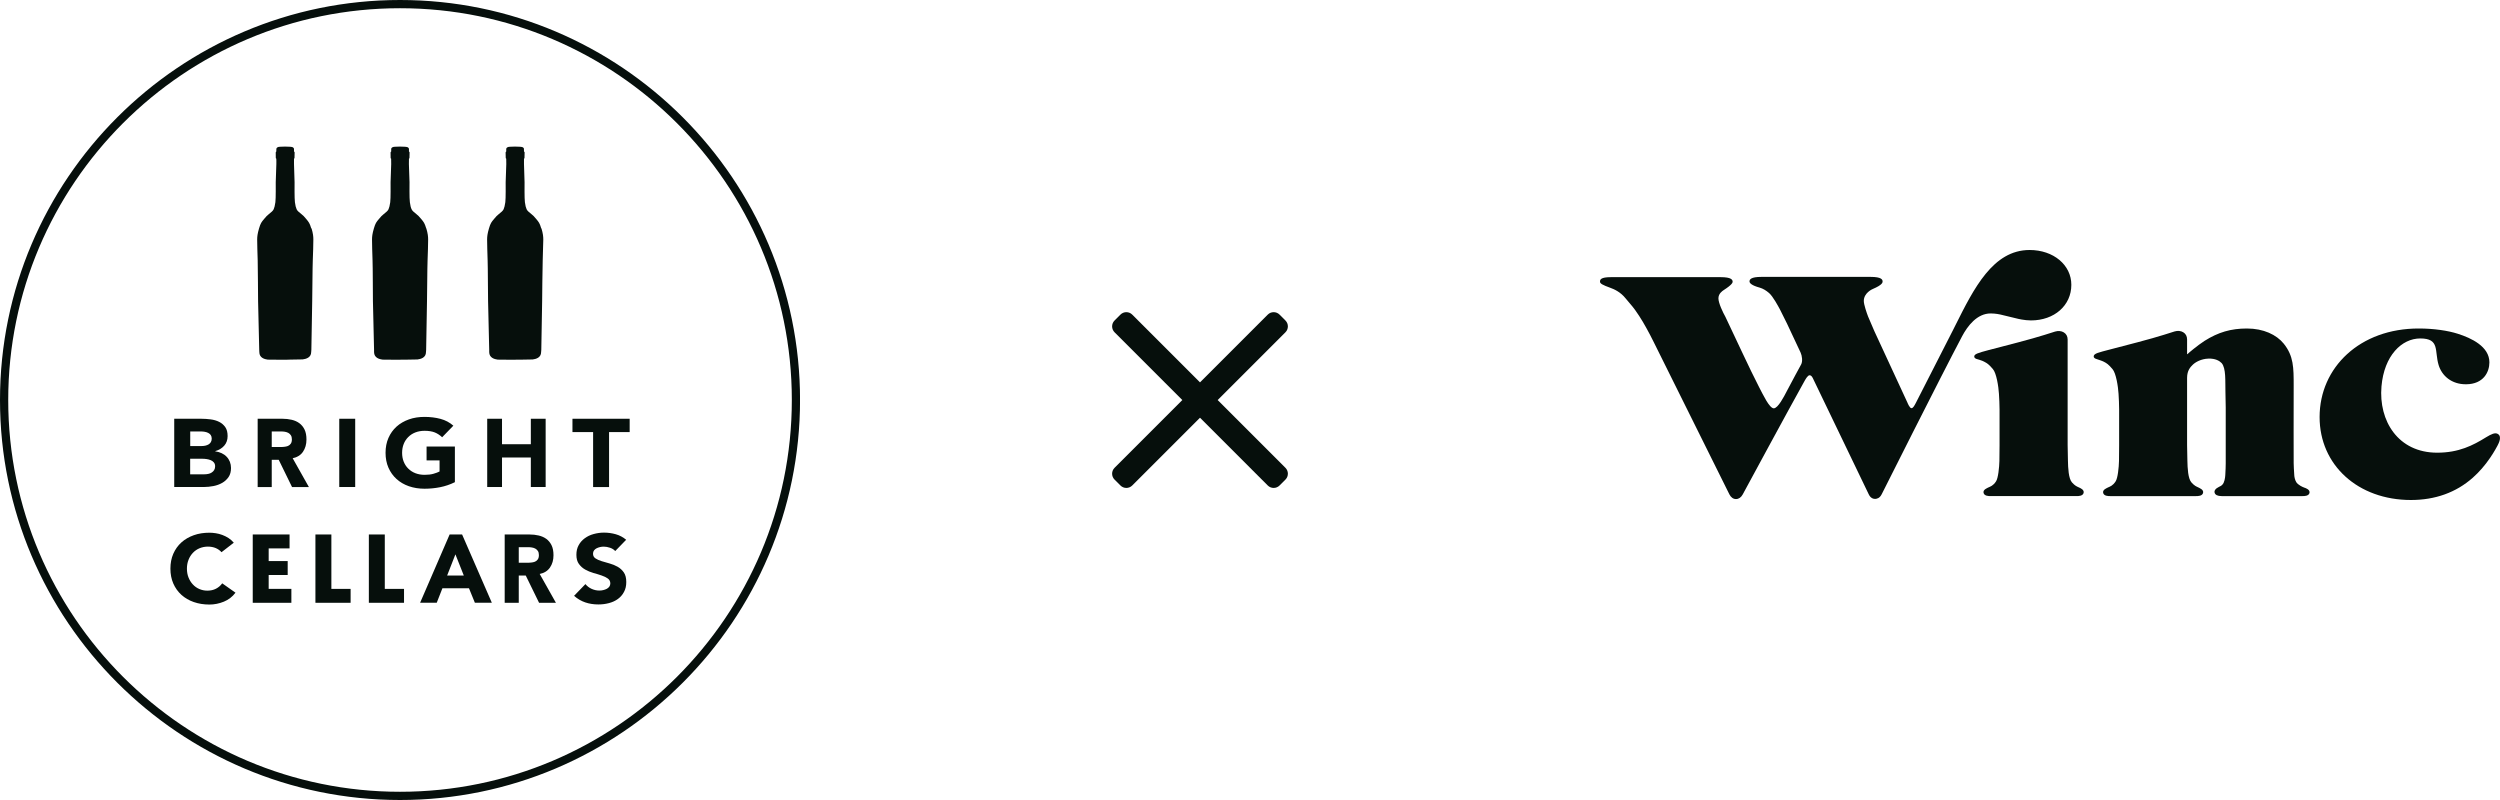 <svg width="200" height="64" viewBox="0 0 200 64" fill="none" xmlns="http://www.w3.org/2000/svg">
<g clip-path="url(#clip0_10093_4133)">
<path d="M32.002 64C14.353 64 0 49.643 0 32C0 14.357 14.353 0 32.002 0C49.651 0 64.004 14.357 64.004 32C64.004 49.643 49.651 64 32.002 64ZM32.002 0.658C14.716 0.658 0.658 14.716 0.658 32C0.658 49.285 14.721 63.342 32.002 63.342C49.283 63.342 63.346 49.28 63.346 32C63.346 14.72 49.283 0.658 32.002 0.658Z" fill="#060F0C"/>
<path d="M34.097 18.272C33.974 17.859 33.906 17.768 33.693 17.518C33.479 17.269 33.493 17.278 33.316 17.133C33.139 16.983 32.989 16.883 32.926 16.738C32.862 16.597 32.83 16.461 32.789 16.175C32.744 15.889 32.762 14.709 32.762 14.577C32.762 14.445 32.712 13.247 32.712 13.125C32.712 13.002 32.712 12.721 32.717 12.698C32.721 12.675 32.739 12.675 32.749 12.666C32.758 12.662 32.758 12.648 32.758 12.616C32.758 12.58 32.767 12.19 32.767 12.19C32.767 12.19 32.753 12.153 32.744 12.144C32.735 12.135 32.717 12.14 32.717 12.103C32.717 12.067 32.717 11.931 32.717 11.931C32.717 11.931 32.721 11.876 32.676 11.826C32.631 11.777 32.59 11.772 32.572 11.767C32.558 11.767 32.508 11.745 32.399 11.74L31.991 11.727L31.596 11.74C31.487 11.74 31.455 11.763 31.441 11.767C31.428 11.767 31.382 11.777 31.337 11.826C31.291 11.876 31.296 11.931 31.296 11.931C31.296 11.931 31.296 12.067 31.296 12.103C31.296 12.14 31.278 12.14 31.269 12.144C31.26 12.153 31.246 12.19 31.246 12.19C31.246 12.19 31.255 12.58 31.251 12.616C31.251 12.648 31.251 12.662 31.26 12.666C31.269 12.675 31.282 12.675 31.291 12.698C31.296 12.716 31.296 13.002 31.296 13.125C31.296 13.247 31.246 14.45 31.246 14.577C31.246 14.704 31.26 15.889 31.219 16.175C31.178 16.461 31.142 16.597 31.083 16.738C31.019 16.883 30.869 16.983 30.692 17.133C30.515 17.282 30.529 17.269 30.316 17.518C30.102 17.768 30.034 17.859 29.912 18.272C29.789 18.685 29.762 18.93 29.762 19.162C29.762 19.393 29.784 20.414 29.803 20.823C29.825 21.231 29.83 23.973 29.834 24.082C29.843 24.191 29.925 27.985 29.925 27.985V28.171C29.93 28.625 30.343 28.734 30.597 28.77C30.874 28.775 31.282 28.775 31.736 28.78H32.036L32.045 28.775H32.376C32.767 28.766 33.144 28.762 33.402 28.757C33.652 28.725 34.079 28.621 34.079 28.162L34.092 27.985C34.092 27.985 34.151 24.191 34.16 24.082C34.169 23.973 34.183 21.231 34.206 20.823C34.228 20.414 34.251 19.393 34.251 19.162C34.251 18.93 34.228 18.685 34.106 18.272" fill="#060F0C"/>
<path d="M24.9 18.272C24.778 17.859 24.705 17.768 24.496 17.518C24.283 17.269 24.297 17.278 24.119 17.133C23.942 16.983 23.788 16.883 23.729 16.738C23.666 16.597 23.634 16.461 23.593 16.175C23.552 15.889 23.566 14.709 23.566 14.577C23.566 14.445 23.52 13.247 23.52 13.125C23.52 13.002 23.52 12.721 23.52 12.698C23.525 12.675 23.543 12.675 23.552 12.666C23.561 12.662 23.561 12.648 23.561 12.616C23.561 12.58 23.57 12.19 23.57 12.19C23.57 12.19 23.557 12.153 23.547 12.144C23.538 12.135 23.525 12.14 23.52 12.103C23.52 12.067 23.52 11.931 23.52 11.931C23.52 11.931 23.525 11.876 23.479 11.826C23.434 11.777 23.393 11.772 23.38 11.767C23.366 11.767 23.316 11.745 23.207 11.74L22.799 11.727L22.404 11.74C22.295 11.74 22.263 11.763 22.249 11.767C22.236 11.767 22.195 11.777 22.149 11.826C22.104 11.876 22.108 11.931 22.108 11.931C22.108 11.931 22.108 12.067 22.104 12.103C22.104 12.14 22.086 12.14 22.081 12.144C22.072 12.153 22.059 12.19 22.059 12.19C22.059 12.19 22.068 12.58 22.063 12.616C22.063 12.648 22.063 12.662 22.072 12.666C22.081 12.675 22.095 12.675 22.104 12.698C22.113 12.716 22.108 13.002 22.108 13.125C22.108 13.247 22.059 14.45 22.059 14.577C22.059 14.704 22.072 15.889 22.031 16.175C21.991 16.461 21.954 16.597 21.895 16.738C21.832 16.883 21.682 16.983 21.505 17.133C21.328 17.282 21.341 17.269 21.128 17.518C20.915 17.768 20.847 17.859 20.724 18.272C20.602 18.685 20.574 18.93 20.574 19.162C20.574 19.393 20.597 20.414 20.615 20.823C20.633 21.231 20.642 23.973 20.647 24.082C20.656 24.191 20.738 27.985 20.738 27.985L20.747 28.171C20.747 28.625 21.16 28.734 21.41 28.77C21.686 28.775 22.095 28.775 22.549 28.78H22.858L23.189 28.77C23.579 28.766 23.956 28.757 24.215 28.752C24.464 28.721 24.896 28.616 24.896 28.158L24.909 27.981C24.909 27.981 24.968 24.186 24.977 24.077C24.986 23.968 25 21.227 25.023 20.818C25.046 20.41 25.068 19.388 25.068 19.157C25.068 18.925 25.046 18.68 24.923 18.267" fill="#060F0C"/>
<path d="M43.299 18.272C43.177 17.859 43.109 17.768 42.895 17.518C42.682 17.269 42.696 17.278 42.519 17.133C42.342 16.983 42.192 16.883 42.128 16.738C42.065 16.597 42.033 16.461 41.992 16.175C41.951 15.889 41.965 14.709 41.965 14.577C41.965 14.445 41.919 13.247 41.919 13.125C41.919 13.002 41.919 12.721 41.919 12.698C41.928 12.675 41.947 12.675 41.951 12.666C41.96 12.662 41.96 12.648 41.96 12.616C41.96 12.58 41.969 12.19 41.969 12.19C41.969 12.19 41.956 12.153 41.947 12.144C41.938 12.135 41.919 12.14 41.919 12.103C41.919 12.067 41.915 11.931 41.915 11.931C41.915 11.931 41.924 11.876 41.879 11.826C41.833 11.777 41.792 11.772 41.779 11.767C41.76 11.767 41.715 11.745 41.606 11.74L41.193 11.727L40.798 11.74C40.689 11.74 40.657 11.763 40.644 11.767C40.63 11.767 40.585 11.777 40.539 11.826C40.494 11.876 40.498 11.931 40.498 11.931C40.498 11.931 40.498 12.067 40.498 12.103C40.498 12.14 40.48 12.14 40.471 12.144C40.462 12.153 40.449 12.19 40.449 12.19C40.449 12.19 40.458 12.58 40.458 12.616C40.458 12.648 40.458 12.662 40.467 12.666C40.476 12.675 40.489 12.675 40.498 12.698C40.503 12.716 40.503 13.002 40.503 13.125C40.503 13.247 40.453 14.45 40.453 14.577C40.453 14.704 40.467 15.889 40.426 16.175C40.385 16.461 40.349 16.597 40.29 16.738C40.226 16.883 40.076 16.983 39.899 17.133C39.722 17.282 39.736 17.269 39.523 17.518C39.309 17.768 39.241 17.859 39.118 18.272C38.996 18.685 38.969 18.93 38.969 19.162C38.969 19.393 38.991 20.414 39.01 20.823C39.032 21.231 39.037 23.973 39.046 24.082C39.055 24.191 39.137 27.985 39.137 27.985V28.171C39.141 28.625 39.554 28.734 39.809 28.77C40.085 28.775 40.494 28.775 40.948 28.78H41.248L41.257 28.775H41.588C41.978 28.766 42.355 28.762 42.614 28.757C42.864 28.725 43.29 28.621 43.29 28.162L43.304 27.985C43.304 27.985 43.363 24.191 43.372 24.082C43.376 23.973 43.395 21.231 43.417 20.823C43.435 20.414 43.463 19.393 43.463 19.162C43.463 18.93 43.44 18.685 43.317 18.272" fill="#060F0C"/>
<path d="M13.942 33.5H16.098C16.348 33.5 16.602 33.518 16.852 33.55C17.106 33.582 17.333 33.65 17.533 33.75C17.732 33.849 17.896 33.99 18.023 34.172C18.15 34.353 18.209 34.589 18.209 34.889C18.209 35.189 18.118 35.452 17.937 35.656C17.755 35.861 17.515 36.006 17.215 36.092V36.106C17.405 36.133 17.578 36.183 17.732 36.255C17.887 36.328 18.023 36.423 18.132 36.541C18.245 36.655 18.327 36.791 18.391 36.945C18.45 37.1 18.481 37.263 18.481 37.44C18.481 37.726 18.418 37.967 18.286 38.162C18.154 38.352 17.987 38.511 17.778 38.629C17.569 38.748 17.337 38.834 17.079 38.884C16.82 38.934 16.561 38.961 16.307 38.961H13.938V33.5H13.942ZM15.218 35.683H16.139C16.239 35.683 16.334 35.674 16.43 35.652C16.525 35.629 16.611 35.597 16.688 35.552C16.765 35.506 16.825 35.443 16.87 35.366C16.915 35.288 16.938 35.198 16.938 35.089C16.938 34.98 16.911 34.88 16.861 34.807C16.811 34.735 16.743 34.676 16.661 34.635C16.579 34.594 16.489 34.562 16.384 34.544C16.28 34.526 16.18 34.517 16.085 34.517H15.218V35.683ZM15.218 37.944H16.361C16.461 37.944 16.557 37.935 16.661 37.912C16.761 37.894 16.852 37.858 16.933 37.803C17.015 37.753 17.083 37.685 17.133 37.604C17.183 37.522 17.21 37.422 17.21 37.304C17.21 37.177 17.174 37.072 17.106 36.991C17.038 36.909 16.952 36.85 16.847 36.809C16.743 36.768 16.634 36.741 16.511 36.723C16.389 36.705 16.28 36.7 16.175 36.7H15.213V37.944H15.218Z" fill="#060F0C"/>
<path d="M27.141 33.5H28.416V38.961H27.141V33.5Z" fill="#060F0C"/>
<path d="M36.386 38.576C36.01 38.762 35.619 38.894 35.211 38.976C34.802 39.057 34.384 39.098 33.962 39.098C33.508 39.098 33.095 39.03 32.714 38.899C32.333 38.767 32.001 38.572 31.724 38.322C31.448 38.072 31.23 37.768 31.075 37.414C30.921 37.06 30.844 36.665 30.844 36.225C30.844 35.785 30.921 35.39 31.075 35.036C31.23 34.682 31.448 34.377 31.724 34.128C32.001 33.878 32.333 33.688 32.714 33.551C33.095 33.415 33.513 33.352 33.962 33.352C34.412 33.352 34.852 33.406 35.242 33.51C35.633 33.615 35.973 33.796 36.268 34.055L35.37 34.981C35.197 34.813 34.997 34.682 34.784 34.595C34.566 34.509 34.294 34.464 33.967 34.464C33.694 34.464 33.449 34.509 33.227 34.595C33.005 34.682 32.818 34.804 32.66 34.963C32.501 35.122 32.378 35.308 32.296 35.521C32.21 35.739 32.169 35.971 32.169 36.225C32.169 36.479 32.21 36.72 32.296 36.933C32.383 37.146 32.501 37.333 32.66 37.487C32.818 37.646 33.005 37.768 33.227 37.855C33.449 37.941 33.694 37.986 33.967 37.986C34.239 37.986 34.484 37.959 34.684 37.9C34.884 37.841 35.047 37.782 35.165 37.718V36.833H34.126V35.721H36.391V38.576H36.386Z" fill="#060F0C"/>
<path d="M38.977 33.5H40.161V35.538H42.467V33.5H43.652V38.961H42.467V36.6H40.161V38.961H38.977V33.5Z" fill="#060F0C"/>
<path d="M47.445 34.567H45.797V33.5H50.373V34.567H48.725V38.965H47.449V34.567H47.445Z" fill="#060F0C"/>
<path d="M17.723 44.179C17.596 44.033 17.441 43.925 17.26 43.847C17.078 43.77 16.865 43.729 16.629 43.729C16.393 43.729 16.166 43.775 15.961 43.861C15.757 43.947 15.58 44.07 15.43 44.229C15.281 44.388 15.163 44.574 15.081 44.787C14.995 45.005 14.954 45.236 14.954 45.491C14.954 45.745 14.995 45.985 15.081 46.199C15.167 46.412 15.281 46.598 15.426 46.752C15.571 46.911 15.744 47.034 15.943 47.12C16.143 47.206 16.356 47.252 16.583 47.252C16.847 47.252 17.074 47.202 17.278 47.097C17.478 46.993 17.646 46.852 17.777 46.666L18.839 47.415C18.594 47.738 18.286 47.978 17.909 48.133C17.532 48.287 17.146 48.364 16.751 48.364C16.297 48.364 15.884 48.296 15.503 48.164C15.122 48.033 14.79 47.837 14.513 47.588C14.236 47.338 14.019 47.034 13.864 46.68C13.71 46.326 13.633 45.931 13.633 45.491C13.633 45.05 13.71 44.655 13.864 44.301C14.019 43.947 14.236 43.643 14.513 43.393C14.79 43.144 15.122 42.953 15.503 42.817C15.884 42.681 16.302 42.617 16.751 42.617C16.915 42.617 17.083 42.631 17.26 42.658C17.437 42.685 17.609 42.731 17.782 42.794C17.954 42.858 18.118 42.94 18.276 43.039C18.435 43.144 18.576 43.266 18.703 43.416L17.723 44.174V44.179Z" fill="#060F0C"/>
<path d="M20.223 42.758H23.165V43.87H21.494V44.887H23.015V45.999H21.494V47.111H23.31V48.223H20.219V42.762L20.223 42.758Z" fill="#060F0C"/>
<path d="M25.234 42.758H26.51V47.111H28.049V48.223H25.234V42.762V42.758Z" fill="#060F0C"/>
<path d="M29.508 42.758H30.783V47.111H32.322V48.223H29.508V42.762V42.758Z" fill="#060F0C"/>
<path d="M35.97 42.758H36.968L39.347 48.219H37.99L37.518 47.061H35.393L34.939 48.219H33.609L35.97 42.758ZM36.433 44.347L35.77 46.044H37.105L36.433 44.347Z" fill="#060F0C"/>
<path d="M40.375 42.758H42.354C42.613 42.758 42.863 42.785 43.094 42.84C43.326 42.894 43.534 42.985 43.707 43.112C43.879 43.239 44.02 43.407 44.124 43.62C44.229 43.834 44.279 44.102 44.279 44.419C44.279 44.805 44.184 45.132 43.997 45.404C43.811 45.672 43.534 45.845 43.176 45.917L44.474 48.223H43.126L42.059 46.04H41.501V48.223H40.375V42.762V42.758ZM41.501 45.018H42.163C42.263 45.018 42.372 45.018 42.486 45.005C42.599 44.996 42.699 44.973 42.794 44.937C42.885 44.9 42.962 44.837 43.021 44.755C43.08 44.673 43.112 44.555 43.112 44.41C43.112 44.269 43.085 44.16 43.031 44.079C42.976 43.997 42.908 43.934 42.826 43.888C42.745 43.843 42.649 43.816 42.545 43.797C42.44 43.779 42.336 43.775 42.236 43.775H41.501V45.018Z" fill="#060F0C"/>
<path d="M20.613 33.5H22.592C22.851 33.5 23.101 33.527 23.332 33.582C23.564 33.636 23.773 33.727 23.945 33.854C24.118 33.981 24.258 34.149 24.363 34.362C24.467 34.576 24.517 34.844 24.517 35.161C24.517 35.547 24.422 35.874 24.236 36.146C24.05 36.414 23.773 36.587 23.414 36.659L24.712 38.965H23.364L22.297 36.782H21.739V38.965H20.613V33.505V33.5ZM21.739 35.761H22.402C22.502 35.761 22.611 35.761 22.724 35.747C22.838 35.738 22.937 35.715 23.033 35.679C23.123 35.643 23.201 35.579 23.26 35.497C23.319 35.416 23.351 35.298 23.351 35.152C23.351 35.012 23.323 34.903 23.269 34.821C23.214 34.739 23.146 34.676 23.064 34.63C22.983 34.585 22.887 34.558 22.783 34.539C22.679 34.521 22.574 34.517 22.474 34.517H21.739V35.761Z" fill="#060F0C"/>
<path d="M49.226 44.094C49.121 43.971 48.981 43.88 48.804 43.821C48.627 43.762 48.459 43.731 48.3 43.731C48.209 43.731 48.114 43.74 48.014 43.762C47.914 43.785 47.823 43.817 47.737 43.858C47.651 43.903 47.578 43.958 47.524 44.03C47.469 44.103 47.442 44.189 47.442 44.294C47.442 44.457 47.505 44.584 47.637 44.67C47.769 44.757 47.932 44.834 48.132 44.893C48.332 44.956 48.545 45.015 48.772 45.079C48.999 45.142 49.212 45.229 49.412 45.342C49.612 45.456 49.775 45.605 49.907 45.796C50.038 45.987 50.102 46.241 50.102 46.559C50.102 46.876 50.043 47.126 49.92 47.353C49.802 47.58 49.639 47.766 49.435 47.916C49.23 48.066 48.994 48.175 48.722 48.247C48.45 48.32 48.168 48.356 47.869 48.356C47.492 48.356 47.147 48.302 46.825 48.193C46.502 48.084 46.203 47.911 45.926 47.666L46.834 46.727C46.965 46.89 47.129 47.017 47.328 47.108C47.528 47.199 47.732 47.244 47.946 47.244C48.05 47.244 48.155 47.235 48.259 47.208C48.363 47.185 48.459 47.149 48.545 47.103C48.631 47.058 48.695 46.999 48.749 46.926C48.799 46.854 48.826 46.767 48.826 46.672C48.826 46.509 48.758 46.377 48.627 46.282C48.495 46.186 48.327 46.105 48.123 46.037C47.923 45.968 47.705 45.9 47.469 45.837C47.233 45.769 47.02 45.678 46.816 45.565C46.611 45.451 46.448 45.301 46.312 45.115C46.175 44.929 46.112 44.684 46.112 44.384C46.112 44.085 46.171 43.835 46.294 43.613C46.416 43.39 46.579 43.209 46.784 43.059C46.988 42.909 47.224 42.795 47.492 42.723C47.76 42.65 48.032 42.609 48.318 42.609C48.645 42.609 48.963 42.655 49.267 42.741C49.571 42.827 49.848 42.977 50.093 43.181L49.217 44.085L49.226 44.094Z" fill="#060F0C"/>
</g>
<path d="M102.835 38.368L102.364 38.839C102.104 39.1 101.682 39.1 101.421 38.839L96 33.418L90.579 38.839C90.319 39.1 89.896 39.1 89.636 38.839L89.165 38.368C88.904 38.108 88.904 37.685 89.165 37.425L94.586 32.004L89.165 26.583C88.904 26.323 88.904 25.9 89.165 25.64L89.636 25.169C89.896 24.908 90.319 24.908 90.579 25.169L96 30.59L101.421 25.169C101.682 24.908 102.104 24.908 102.364 25.169L102.835 25.64C103.096 25.9 103.096 26.323 102.835 26.583L97.414 32.004L102.835 37.425C103.096 37.685 103.096 38.108 102.835 38.368Z" fill="#060F0C"/>
<path d="M158.732 28.934C158.981 29.064 159.111 29.149 159.431 29.526C159.715 29.848 159.881 30.913 159.916 31.504C159.94 31.848 159.964 32.407 159.964 32.752V35.622C159.964 35.967 159.952 36.536 159.952 36.88C159.94 37.375 159.857 38.257 159.679 38.515C159.454 38.859 159.229 38.923 159.087 38.988C158.969 39.052 158.625 39.171 158.685 39.429C158.744 39.687 159.099 39.687 159.241 39.687H166.134C166.276 39.687 166.631 39.687 166.69 39.429C166.749 39.171 166.418 39.042 166.299 38.988C166.145 38.913 166.003 38.87 165.755 38.59C165.482 38.278 165.447 37.44 165.435 36.859C165.423 36.515 165.411 35.956 165.411 35.601V27.16C165.411 26.913 165.305 26.709 165.103 26.59C164.914 26.472 164.653 26.451 164.405 26.526C164.393 26.526 163.161 26.945 161.468 27.386C159.715 27.838 159.075 28.01 159.075 28.01C158.235 28.236 157.938 28.322 157.938 28.526C157.938 28.623 158.033 28.687 158.128 28.719C158.27 28.762 158.59 28.849 158.732 28.934Z" fill="#060F0C"/>
<path d="M182.701 27.495C182.12 26.775 181.078 26.28 179.752 26.28C178.473 26.28 177.454 26.581 176.365 27.269C175.796 27.635 175.05 28.269 175.027 28.302C175.003 28.323 174.991 28.334 174.967 28.345C174.967 28.323 174.967 28.302 174.967 28.28V27.151C174.967 26.904 174.861 26.699 174.659 26.581C174.47 26.463 174.209 26.441 173.961 26.517C173.949 26.517 172.717 26.936 171.024 27.377C169.271 27.828 168.762 27.968 168.762 27.968C167.921 28.194 167.495 28.269 167.495 28.517C167.495 28.613 167.589 28.678 167.684 28.71C167.838 28.764 168.158 28.861 168.3 28.936C168.549 29.065 168.679 29.151 168.999 29.527C169.283 29.85 169.449 30.914 169.484 31.506C169.508 31.85 169.531 32.409 169.531 32.753V35.624C169.531 35.968 169.52 36.538 169.52 36.882C169.508 37.376 169.425 38.258 169.247 38.516C169.022 38.86 168.797 38.925 168.655 38.989C168.537 39.054 168.193 39.172 168.252 39.43C168.312 39.688 168.667 39.688 168.809 39.688H175.69C175.832 39.688 176.187 39.688 176.246 39.43C176.306 39.172 175.974 39.054 175.855 38.989C175.702 38.914 175.559 38.871 175.311 38.591C175.038 38.28 175.003 37.441 174.991 36.86C174.979 36.516 174.967 35.957 174.967 35.602C174.967 35.602 174.967 31.57 174.967 30.226C174.967 29.645 175.228 29.366 175.429 29.172C175.642 28.968 176.092 28.71 176.661 28.689C177.229 28.667 177.561 28.871 177.727 29.043C178.094 29.452 178.011 30.495 178.035 31.355C178.046 31.699 178.058 32.258 178.058 32.602V37.065C178.058 37.237 178.046 37.677 178.023 38.011C178.011 38.236 177.952 38.602 177.798 38.763C177.715 38.86 177.62 38.903 177.525 38.946C177.241 39.086 177.123 39.247 177.17 39.419C177.217 39.591 177.407 39.688 177.738 39.688H184.205C184.347 39.688 184.702 39.688 184.761 39.43C184.809 39.172 184.477 39.054 184.347 39.011C184.216 38.968 183.861 38.806 183.707 38.581C183.589 38.398 183.541 38.108 183.541 38C183.518 37.667 183.494 37.237 183.494 37.054C183.494 37.054 183.482 32.409 183.494 30.86C183.494 29.409 183.494 28.484 182.701 27.495Z" fill="#060F0C"/>
<path d="M137.474 23.871C137.474 23.494 137.77 23.29 137.901 23.204C138.587 22.763 138.611 22.602 138.611 22.538C138.611 22.387 138.516 22.172 137.652 22.172H128.888C128.036 22.172 128 22.376 128 22.538C128 22.688 128.225 22.806 128.817 23.021C129.149 23.14 129.646 23.366 130.049 23.871C130.238 24.118 130.546 24.43 130.807 24.796C131.245 25.398 131.695 26.204 131.695 26.215C131.873 26.527 132.133 27.032 132.287 27.344L138.351 39.548C138.469 39.784 138.658 39.924 138.872 39.924H138.883C139.097 39.924 139.286 39.795 139.416 39.558C139.416 39.558 143.111 32.72 144.378 30.451C144.473 30.29 144.627 30.021 144.769 30.021C144.947 30.021 145.042 30.29 145.065 30.333L149.495 39.537C149.648 39.87 149.885 39.913 150.016 39.913C150.146 39.902 150.371 39.87 150.537 39.537C150.584 39.44 155.25 30.15 156.967 26.903C157.405 26.075 158.163 25.075 159.253 25.075C159.656 25.075 160.023 25.161 160.023 25.161C160.39 25.247 160.994 25.398 161.361 25.484C161.385 25.494 161.965 25.634 162.474 25.634C164.345 25.634 165.707 24.441 165.707 22.785C165.707 21.194 164.274 20 162.368 20C159.442 20 157.915 23.064 156.434 26.021L156.245 26.398C155.369 28.129 153.462 31.849 153.272 32.225C153.154 32.451 153.047 32.655 152.917 32.655C152.775 32.655 152.609 32.247 152.597 32.215L149.945 26.484C149.802 26.161 149.577 25.645 149.447 25.322C149.352 25.075 149.104 24.376 149.104 24.075C149.104 23.43 149.791 23.129 149.826 23.118C150.608 22.785 150.608 22.591 150.608 22.516C150.608 22.366 150.513 22.151 149.648 22.151H140.92C140.068 22.151 139.961 22.355 139.961 22.516C139.961 22.656 140.151 22.839 140.778 23.011C141.039 23.086 141.288 23.236 141.524 23.441C141.844 23.72 142.247 24.484 142.389 24.742C142.543 25.054 142.803 25.559 142.957 25.881L144.047 28.204C144.165 28.462 144.225 28.903 144.094 29.15C144.094 29.15 143.277 30.645 142.934 31.311C142.721 31.731 142.235 32.666 141.903 32.666C141.548 32.666 141.039 31.559 140.731 30.978C140.009 29.591 138.706 26.752 138.031 25.344C137.841 25.011 137.474 24.247 137.474 23.871Z" fill="#060F0C"/>
<path d="M195.09 29.205C194.746 28.076 195.208 27.076 193.621 27.076C192.141 27.076 190.731 28.441 190.518 30.914C190.281 33.667 191.845 36.215 194.971 36.215C196.7 36.215 197.837 35.635 198.891 34.979C199.317 34.721 199.602 34.592 199.815 34.71C200.182 34.914 199.91 35.441 199.791 35.667C199.779 35.688 199.531 36.161 199.211 36.624C198.796 37.237 198.323 37.774 197.813 38.226C196.487 39.398 194.817 40 192.875 40C188.635 40 185.568 37.204 185.568 33.366C185.568 29.387 188.801 26.269 193.514 26.28C194.711 26.28 195.847 26.452 196.617 26.699C197.707 27.044 199.152 27.721 199.152 28.99C199.152 29.764 198.678 30.732 197.292 30.742C196.132 30.753 195.35 30.065 195.09 29.205Z" fill="#060F0C"/>
<defs>
<clipPath id="clip0_10093_4133">
<rect width="64" height="64" fill="white"/>
</clipPath>
</defs>
</svg>
